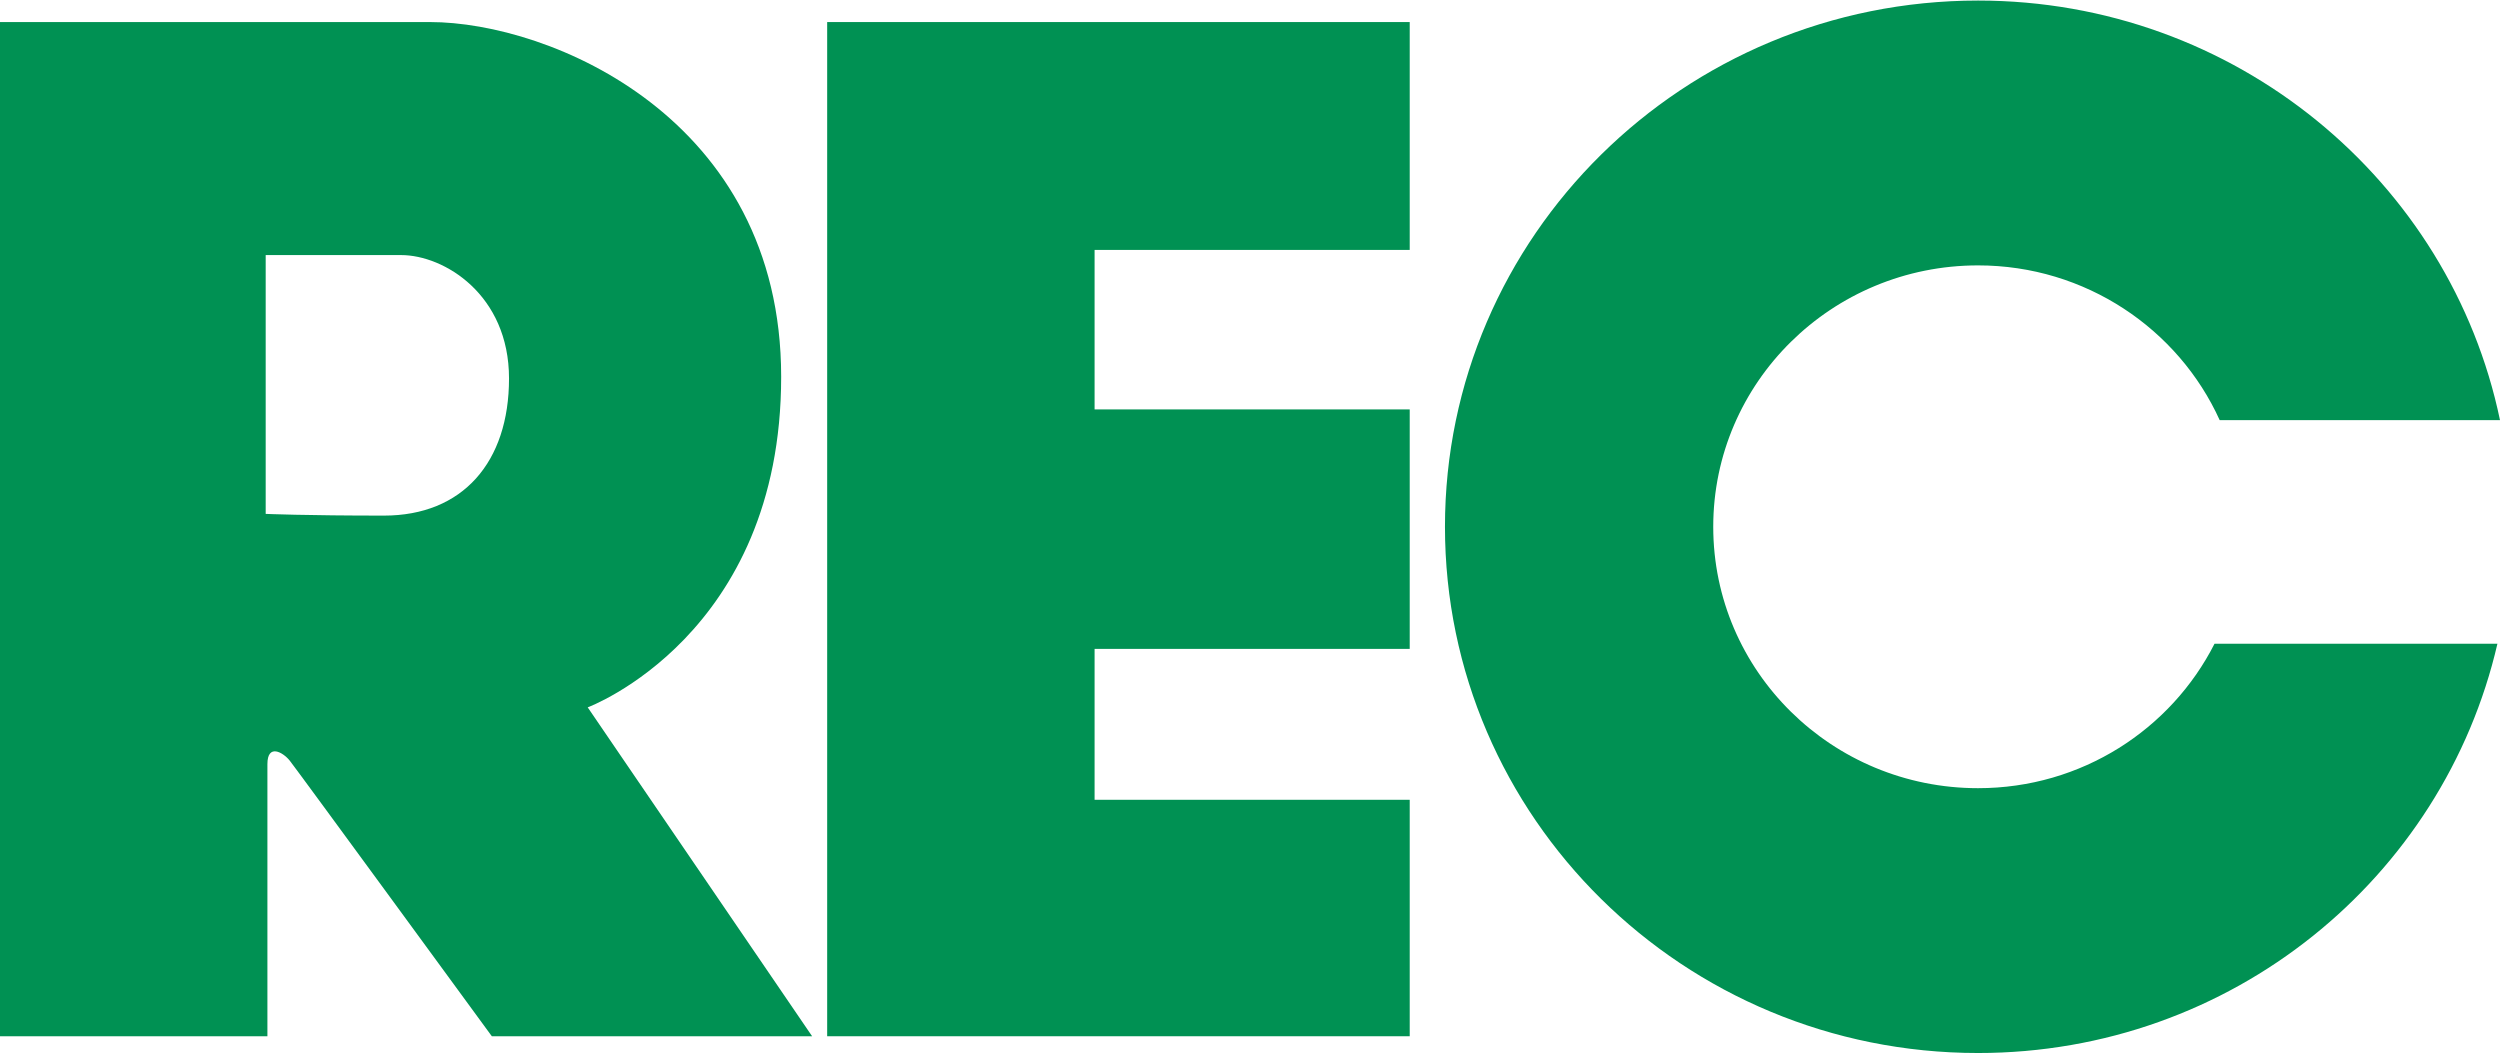 <?xml version="1.0" encoding="UTF-8"?><svg id="_レイヤー_2" xmlns="http://www.w3.org/2000/svg" width="20.51mm" height="8.64mm" viewBox="0 0 58.15 24.49"><defs><style>.cls-1{fill:#009153;fill-rule:evenodd;}</style></defs><g id="_レイヤー_1-2"><g><polygon class="cls-1" points="32.79 5.81 32.79 .51 19.24 .51 19.24 24.1 32.79 24.1 32.79 18.6 25.46 18.6 25.46 15.09 32.79 15.09 32.79 9.52 25.46 9.52 25.46 5.81 32.79 5.81"/><path class="cls-1" d="m13.67,16.45s4.5-1.67,4.5-7.69S12.79.51,10,.51H0v23.59h6.22v-6.33c0-.48.36-.28.52-.08.16.2,4.7,6.41,4.7,6.41h7.45l-5.22-7.65Zm-4.74-4.46c-1.83,0-2.75-.04-2.75-.04v-6.02h3.15c1,0,2.51.92,2.51,2.87s-1.08,3.19-2.91,3.19Z"/><path class="cls-1" d="m46.01,18.33c-3.4,0-6.16-2.72-6.16-6.08s2.76-6.08,6.16-6.08c2.5,0,4.66,1.48,5.62,3.6h6.52c-1.16-5.57-6.16-9.76-12.14-9.76-6.85,0-12.4,5.48-12.4,12.24s5.55,12.24,12.4,12.24c5.9,0,10.82-4.07,12.08-9.52h-6.58c-1.01,1.99-3.09,3.36-5.5,3.36Z"/></g></g></svg>